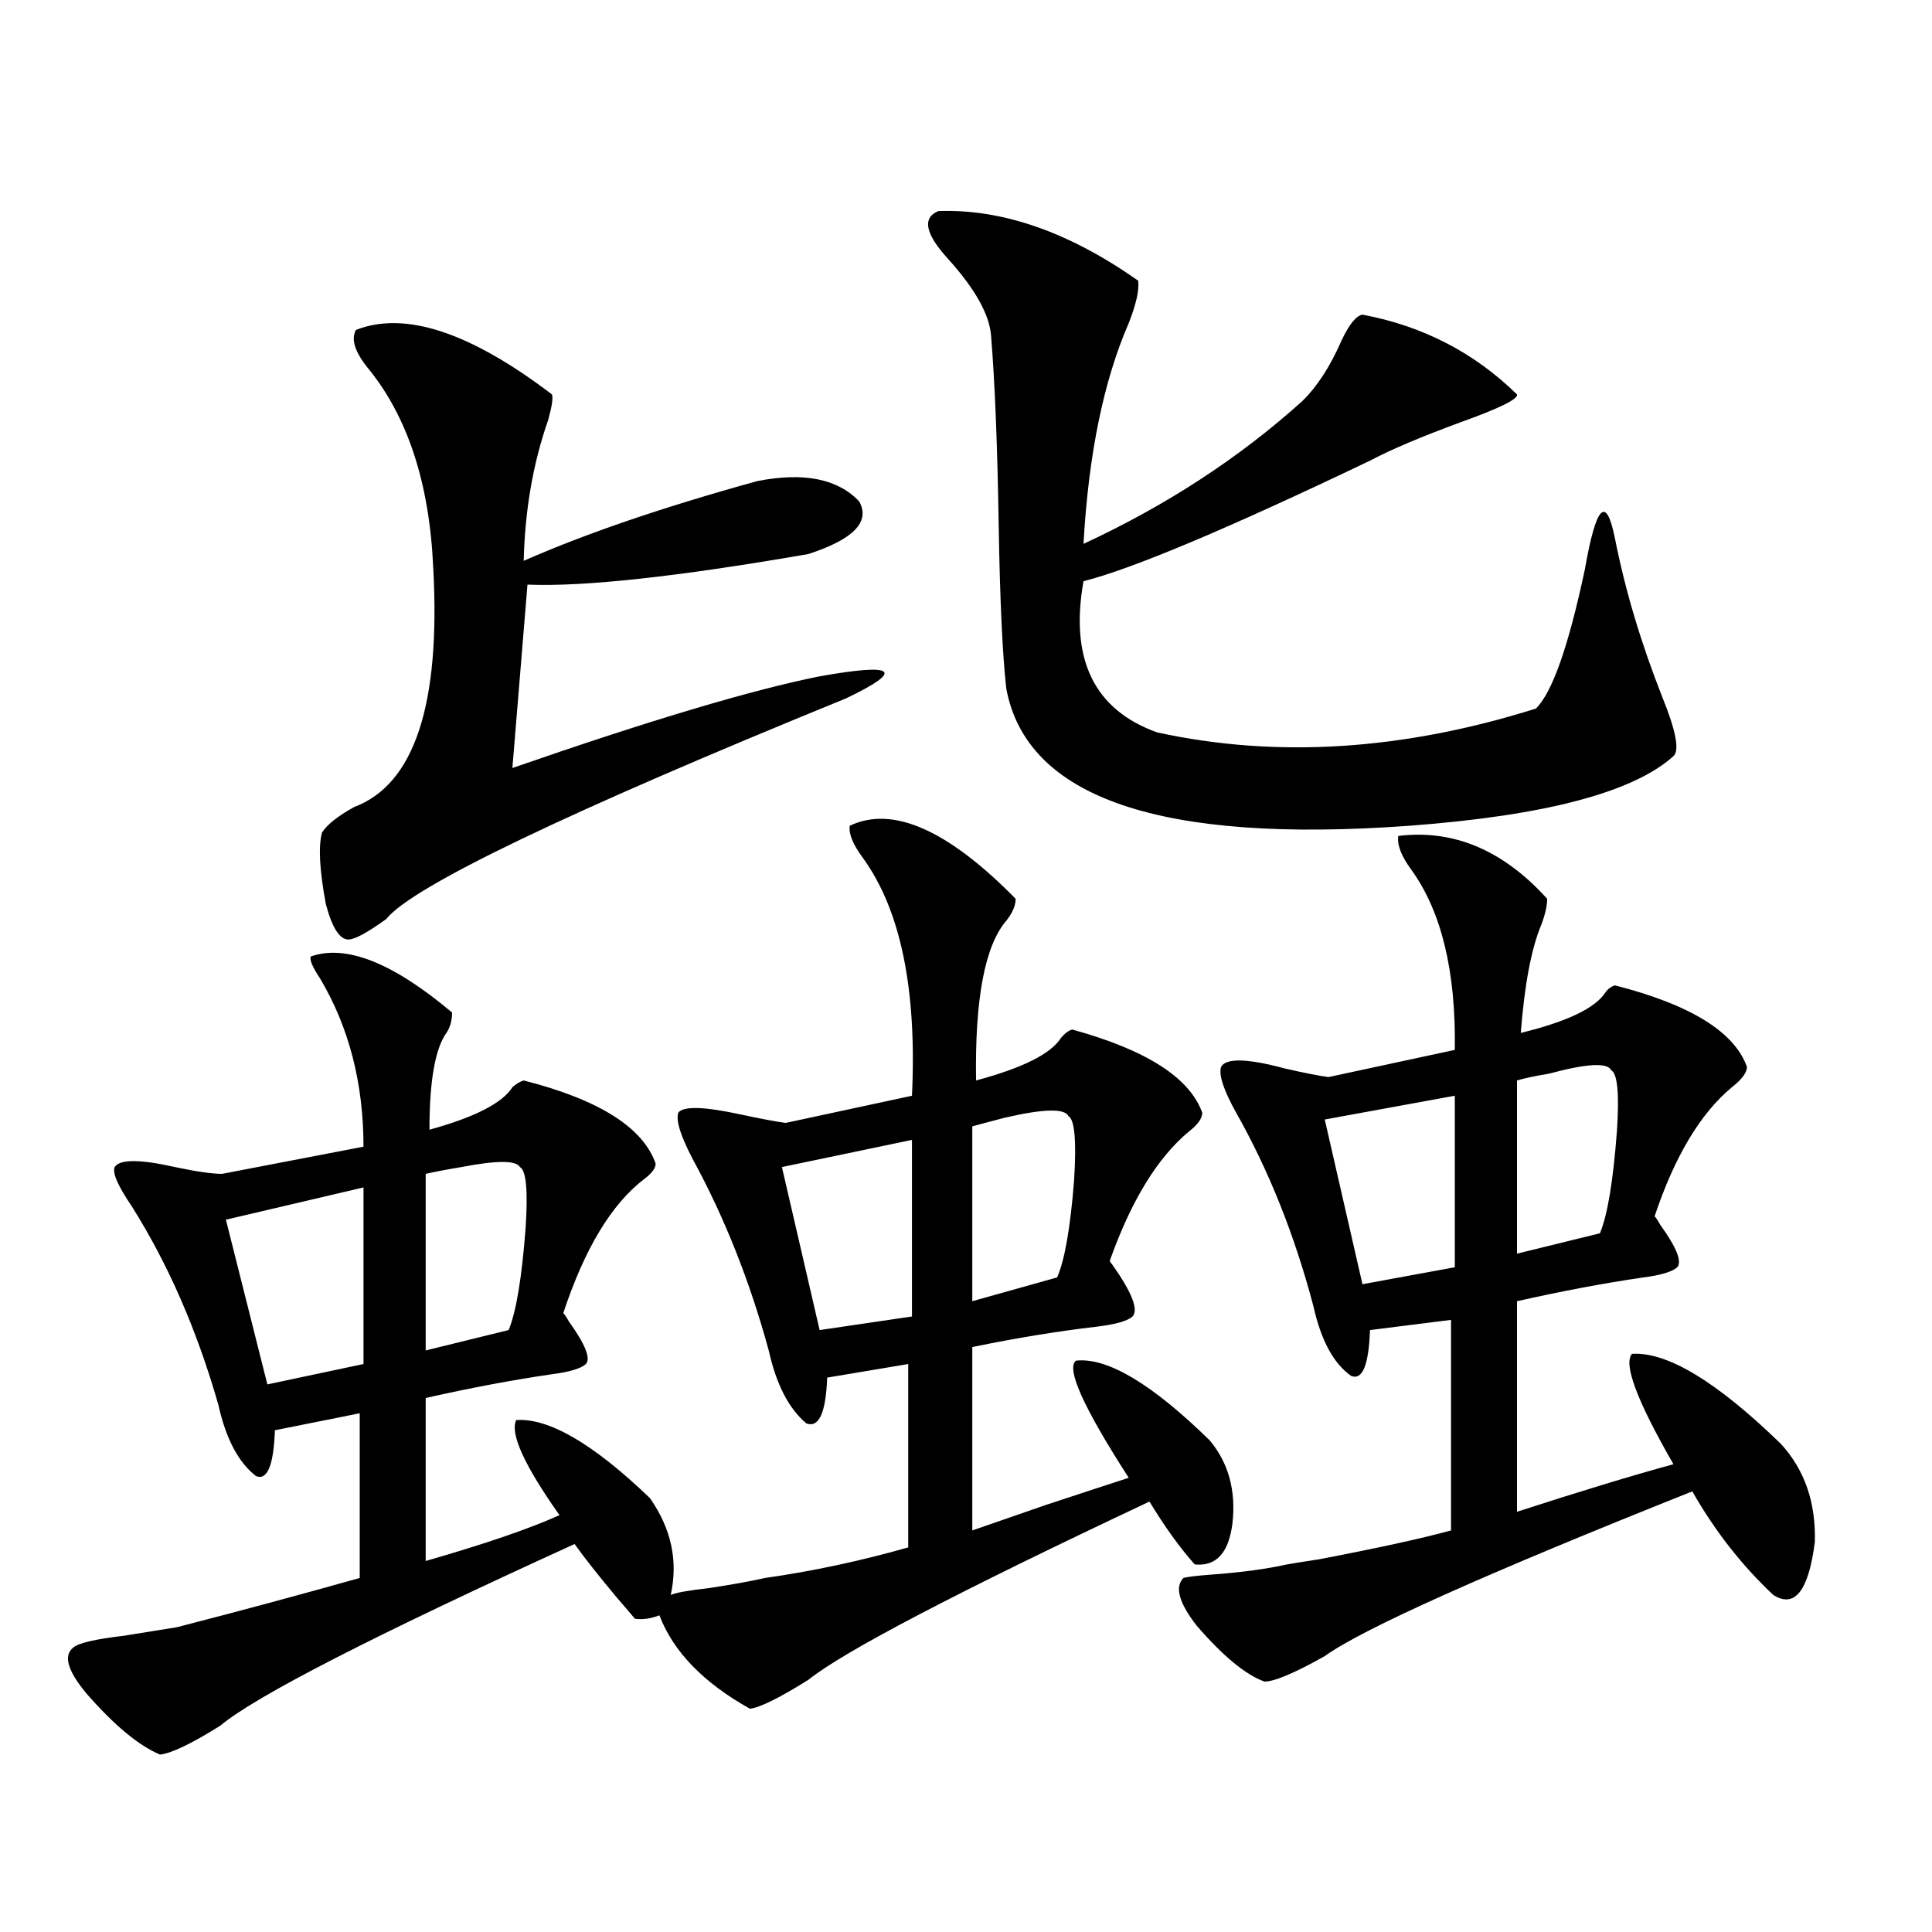 <?xml version="1.0" encoding="utf-8"?>
<!-- Generator: Adobe Illustrator 16.0.0, SVG Export Plug-In . SVG Version: 6.00 Build 0)  -->
<!DOCTYPE svg PUBLIC "-//W3C//DTD SVG 1.1//EN" "http://www.w3.org/Graphics/SVG/1.1/DTD/svg11.dtd">
<svg version="1.1" id="图层_1" xmlns="http://www.w3.org/2000/svg" xmlns:xlink="http://www.w3.org/1999/xlink" x="0px" y="0px"
	 width="1000px" height="1000px" viewBox="0 0 1000 1000" enable-background="new 0 0 1000 1000" xml:space="preserve">
<path d="M37.901,852.797c2.592-2.349,11.372-4.395,26.341-6.152c11.052-1.758,20.152-3.228,27.316-4.395
	c31.859-8.212,63.413-16.699,94.632-25.488v-85.254l-43.901,8.789c-0.655,18.169-3.902,26.079-9.756,23.73
	c-9.115-7.031-15.609-19.336-19.512-36.914c-11.066-38.672-26.021-72.949-44.877-102.832c-7.164-10.547-10.091-17.276-8.78-20.215
	c2.592-4.093,13.003-4.093,31.219,0c11.052,2.349,19.177,3.516,24.39,3.516l73.169-14.063c0-32.808-7.484-61.812-22.438-87.012
	c-3.902-5.851-5.533-9.668-4.878-11.426c18.201-6.44,42.591,3.228,73.169,29.004c0,4.106-0.976,7.622-2.927,10.547
	c-5.854,8.212-8.78,24.911-8.78,50.098c23.414-6.44,37.713-13.761,42.926-21.973c1.951-1.758,3.902-2.925,5.854-3.516
	c39.023,9.97,61.782,24.321,68.291,43.066c0,2.349-1.951,4.985-5.854,7.91c-16.92,12.896-30.898,36.035-41.95,69.434
	c0.641,0.591,1.616,2.06,2.927,4.395c8.445,11.728,11.372,19.048,8.78,21.973c-2.606,2.349-8.46,4.106-17.561,5.273
	c-20.167,2.938-41.95,7.031-65.364,12.305v84.375c30.563-8.789,53.657-16.699,69.267-23.73
	c-18.216-25.776-25.7-42.188-22.438-49.219c16.905-1.167,39.999,12.305,69.267,40.43c11.052,15.82,14.634,32.52,10.731,50.098
	c2.592-1.181,9.101-2.349,19.512-3.516c11.707-1.758,21.463-3.516,29.268-5.273c24.71-3.516,49.42-8.789,74.145-15.82V706.02
	l-41.95,7.031c-0.655,18.169-4.237,26.079-10.731,23.73c-9.115-7.608-15.609-20.215-19.512-37.793
	c-9.756-35.733-22.773-68.555-39.023-98.438c-6.509-12.305-9.115-20.503-7.805-24.609c2.592-3.516,13.323-3.214,32.194,0.879
	c11.052,2.349,18.856,3.817,23.414,4.395l65.364-14.063c2.592-55.069-5.854-96.089-25.365-123.047
	c-5.213-7.031-7.484-12.593-6.829-16.699c22.104-10.547,50.73,2.06,85.852,37.793c0,3.516-1.631,7.333-4.878,11.426
	c-11.066,12.896-16.265,40.43-15.609,82.617c24.055-6.44,38.688-13.761,43.901-21.973c1.951-2.335,3.902-3.804,5.854-4.395
	c38.368,10.547,60.807,24.911,67.315,43.066c0,2.938-2.286,6.152-6.829,9.668c-16.265,13.485-29.923,35.747-40.975,66.797
	c0,0.591,0.32,1.181,0.976,1.758c10.396,14.653,13.979,23.73,10.731,27.246c-2.606,2.349-8.78,4.106-18.536,5.273
	c-20.167,2.349-41.63,5.864-64.389,10.547v94.922c8.445-2.925,21.128-7.319,38.048-13.184c19.512-6.44,33.811-11.124,42.926-14.063
	c-23.414-36.323-32.529-56.538-27.316-60.645c16.25-1.758,39.344,12.017,69.267,41.309c9.756,11.728,13.658,26.079,11.707,43.066
	c-1.951,15.243-8.46,22.274-19.512,21.094c-7.805-8.789-15.609-19.624-23.414-32.52c-99.51,46.87-158.38,77.632-176.581,92.285
	c-14.969,9.366-25.045,14.351-30.243,14.941c-24.069-13.485-39.679-29.595-46.828-48.34c-4.558,1.758-8.78,2.335-12.683,1.758
	c-1.951-2.349-5.213-6.152-9.756-11.426c-9.756-11.714-16.92-20.792-21.463-27.246c-104.067,47.461-165.209,78.8-183.41,94.043
	c-14.969,9.366-25.365,14.351-31.219,14.941c-11.066-4.696-23.749-15.243-38.048-31.641C34.975,864.8,32.688,856.89,37.901,852.797z
	 M188.142,614.613l-71.218,16.699l21.463,85.254l49.755-10.547V614.613z M285.7,204.164c0.641,1.758,0,6.152-1.951,13.184
	c-7.805,22.274-12.042,46.582-12.683,72.949c31.859-14.063,72.193-27.823,120.973-41.309c24.055-4.683,41.615-1.167,52.682,10.547
	c5.854,10.547-2.927,19.638-26.341,27.246c-67.65,11.728-116.095,17.001-145.362,15.82l-7.805,94.922
	c70.883-24.609,123.899-40.43,159.021-47.461c39.664-7.031,44.222-3.214,13.658,11.426
	c-145.042,59.188-224.385,97.271-238.043,114.258c-9.756,7.031-16.265,10.547-19.512,10.547c-4.558,0-8.46-6.152-11.707-18.457
	c-3.262-17.578-3.902-29.883-1.951-36.914c2.592-4.093,8.125-8.487,16.585-13.184c31.219-11.714,44.877-53.022,40.975-123.926
	c-1.951-43.945-13.338-78.511-34.146-103.711c-6.509-8.198-8.46-14.64-5.854-19.336C209.604,160.81,243.415,171.946,285.7,204.164z
	 M269.115,604.066c-1.951-3.516-12.042-3.516-30.243,0c-7.164,1.181-13.338,2.349-18.536,3.516v91.406l42.926-10.547
	c3.902-9.366,6.829-26.944,8.78-52.734C273.338,616.371,272.362,605.824,269.115,604.066z M472.037,590.004l-67.315,14.063
	l19.512,84.375l47.804-7.031V590.004z M485.695,109.242c33.17-1.167,67.636,10.849,103.412,36.035
	c0.641,4.696-0.976,12.017-4.878,21.973c-13.018,29.883-20.822,67.978-23.414,114.258c42.926-19.913,80.639-44.522,113.168-73.828
	c7.805-7.608,14.634-18.155,20.487-31.641c3.902-8.198,7.47-12.593,10.731-13.184c31.219,5.864,57.88,19.638,79.998,41.309
	c0.641,2.349-8.78,7.031-28.292,14.063c-20.822,7.622-36.752,14.364-47.804,20.215c-73.504,35.156-122.924,55.962-148.289,62.402
	c-7.164,40.43,5.519,66.509,38.048,78.223c61.782,13.485,127.146,9.38,196.093-12.305c8.445-8.198,16.905-32.218,25.365-72.07
	c5.854-33.398,11.052-38.672,15.609-15.82c5.198,26.367,13.323,53.613,24.39,81.738c7.149,17.578,9.101,27.837,5.854,30.762
	c-20.822,18.759-66.34,30.762-136.582,36.035c-128.777,9.38-198.379-14.351-208.775-71.191c-1.951-17.578-3.262-45.703-3.902-84.375
	c-0.655-41.007-1.951-73.526-3.902-97.559c-0.655-11.124-8.14-24.609-22.438-40.43C478.866,120.97,477.235,112.758,485.695,109.242z
	 M553.011,577.699c-1.951-4.093-13.018-3.804-33.17,0.879c-6.509,1.758-12.042,3.228-16.585,4.395V673.5l43.901-12.305
	c3.902-8.789,6.829-25.488,8.78-50.098C557.233,590.595,556.258,579.457,553.011,577.699z M612.521,816.762
	c1.951-0.591,6.829-1.181,14.634-1.758c15.609-1.167,28.612-2.925,39.023-5.273c3.247-0.577,8.78-1.456,16.585-2.637
	c30.563-5.851,53.322-10.835,68.291-14.941V683.168l-41.95,5.273c-0.655,18.169-3.902,26.079-9.756,23.73
	c-9.115-6.44-15.609-18.457-19.512-36.035c-9.756-36.914-23.094-70.313-39.999-100.195c-6.509-11.714-9.115-19.624-7.805-23.73
	c2.592-4.683,13.658-4.395,33.17,0.879c10.396,2.349,17.881,3.817,22.438,4.395l65.364-14.063
	c0.641-40.43-6.829-71.479-22.438-93.164c-5.213-7.031-7.484-12.882-6.829-17.578c28.612-3.516,54.298,7.333,77.071,32.52
	c0,3.516-0.976,7.91-2.927,13.184c-5.213,12.305-8.78,31.063-10.731,56.25c24.055-5.851,38.688-12.882,43.901-21.094
	c1.296-1.758,2.927-2.925,4.878-3.516c39.023,9.97,61.782,24.032,68.291,42.188c0,2.938-2.606,6.454-7.805,10.547
	c-16.265,13.485-29.603,35.747-39.999,66.797c0.641,0.591,1.616,2.06,2.927,4.395c8.445,11.728,11.372,19.048,8.78,21.973
	c-2.606,2.349-8.46,4.106-17.561,5.273c-20.167,2.938-41.95,7.031-65.364,12.305v108.984c32.515-10.547,59.511-18.745,80.974-24.609
	c-18.871-32.808-26.021-51.855-21.463-57.129c18.201-1.167,43.901,14.364,77.071,46.582c12.348,13.485,18.201,30.474,17.561,50.977
	c-3.262,25.187-10.411,34.277-21.463,27.246c-16.265-15.229-30.243-33.097-41.95-53.613
	c-107.314,42.778-170.728,71.191-190.239,85.254c-15.609,8.789-26.021,13.184-31.219,13.184
	c-9.756-3.516-21.463-13.184-35.121-29.004C610.235,829.644,607.964,821.444,612.521,816.762z M753.006,567.152l-67.315,12.305
	l19.512,85.254l47.804-8.789V567.152z M833.979,553.969c-1.951-4.093-12.683-3.516-32.194,1.758
	c-7.164,1.181-12.683,2.349-16.585,3.516v89.648l42.926-10.547c3.902-9.366,6.829-26.944,8.78-52.734
	C838.202,566.273,837.227,555.727,833.979,553.969z"/>
</svg>
